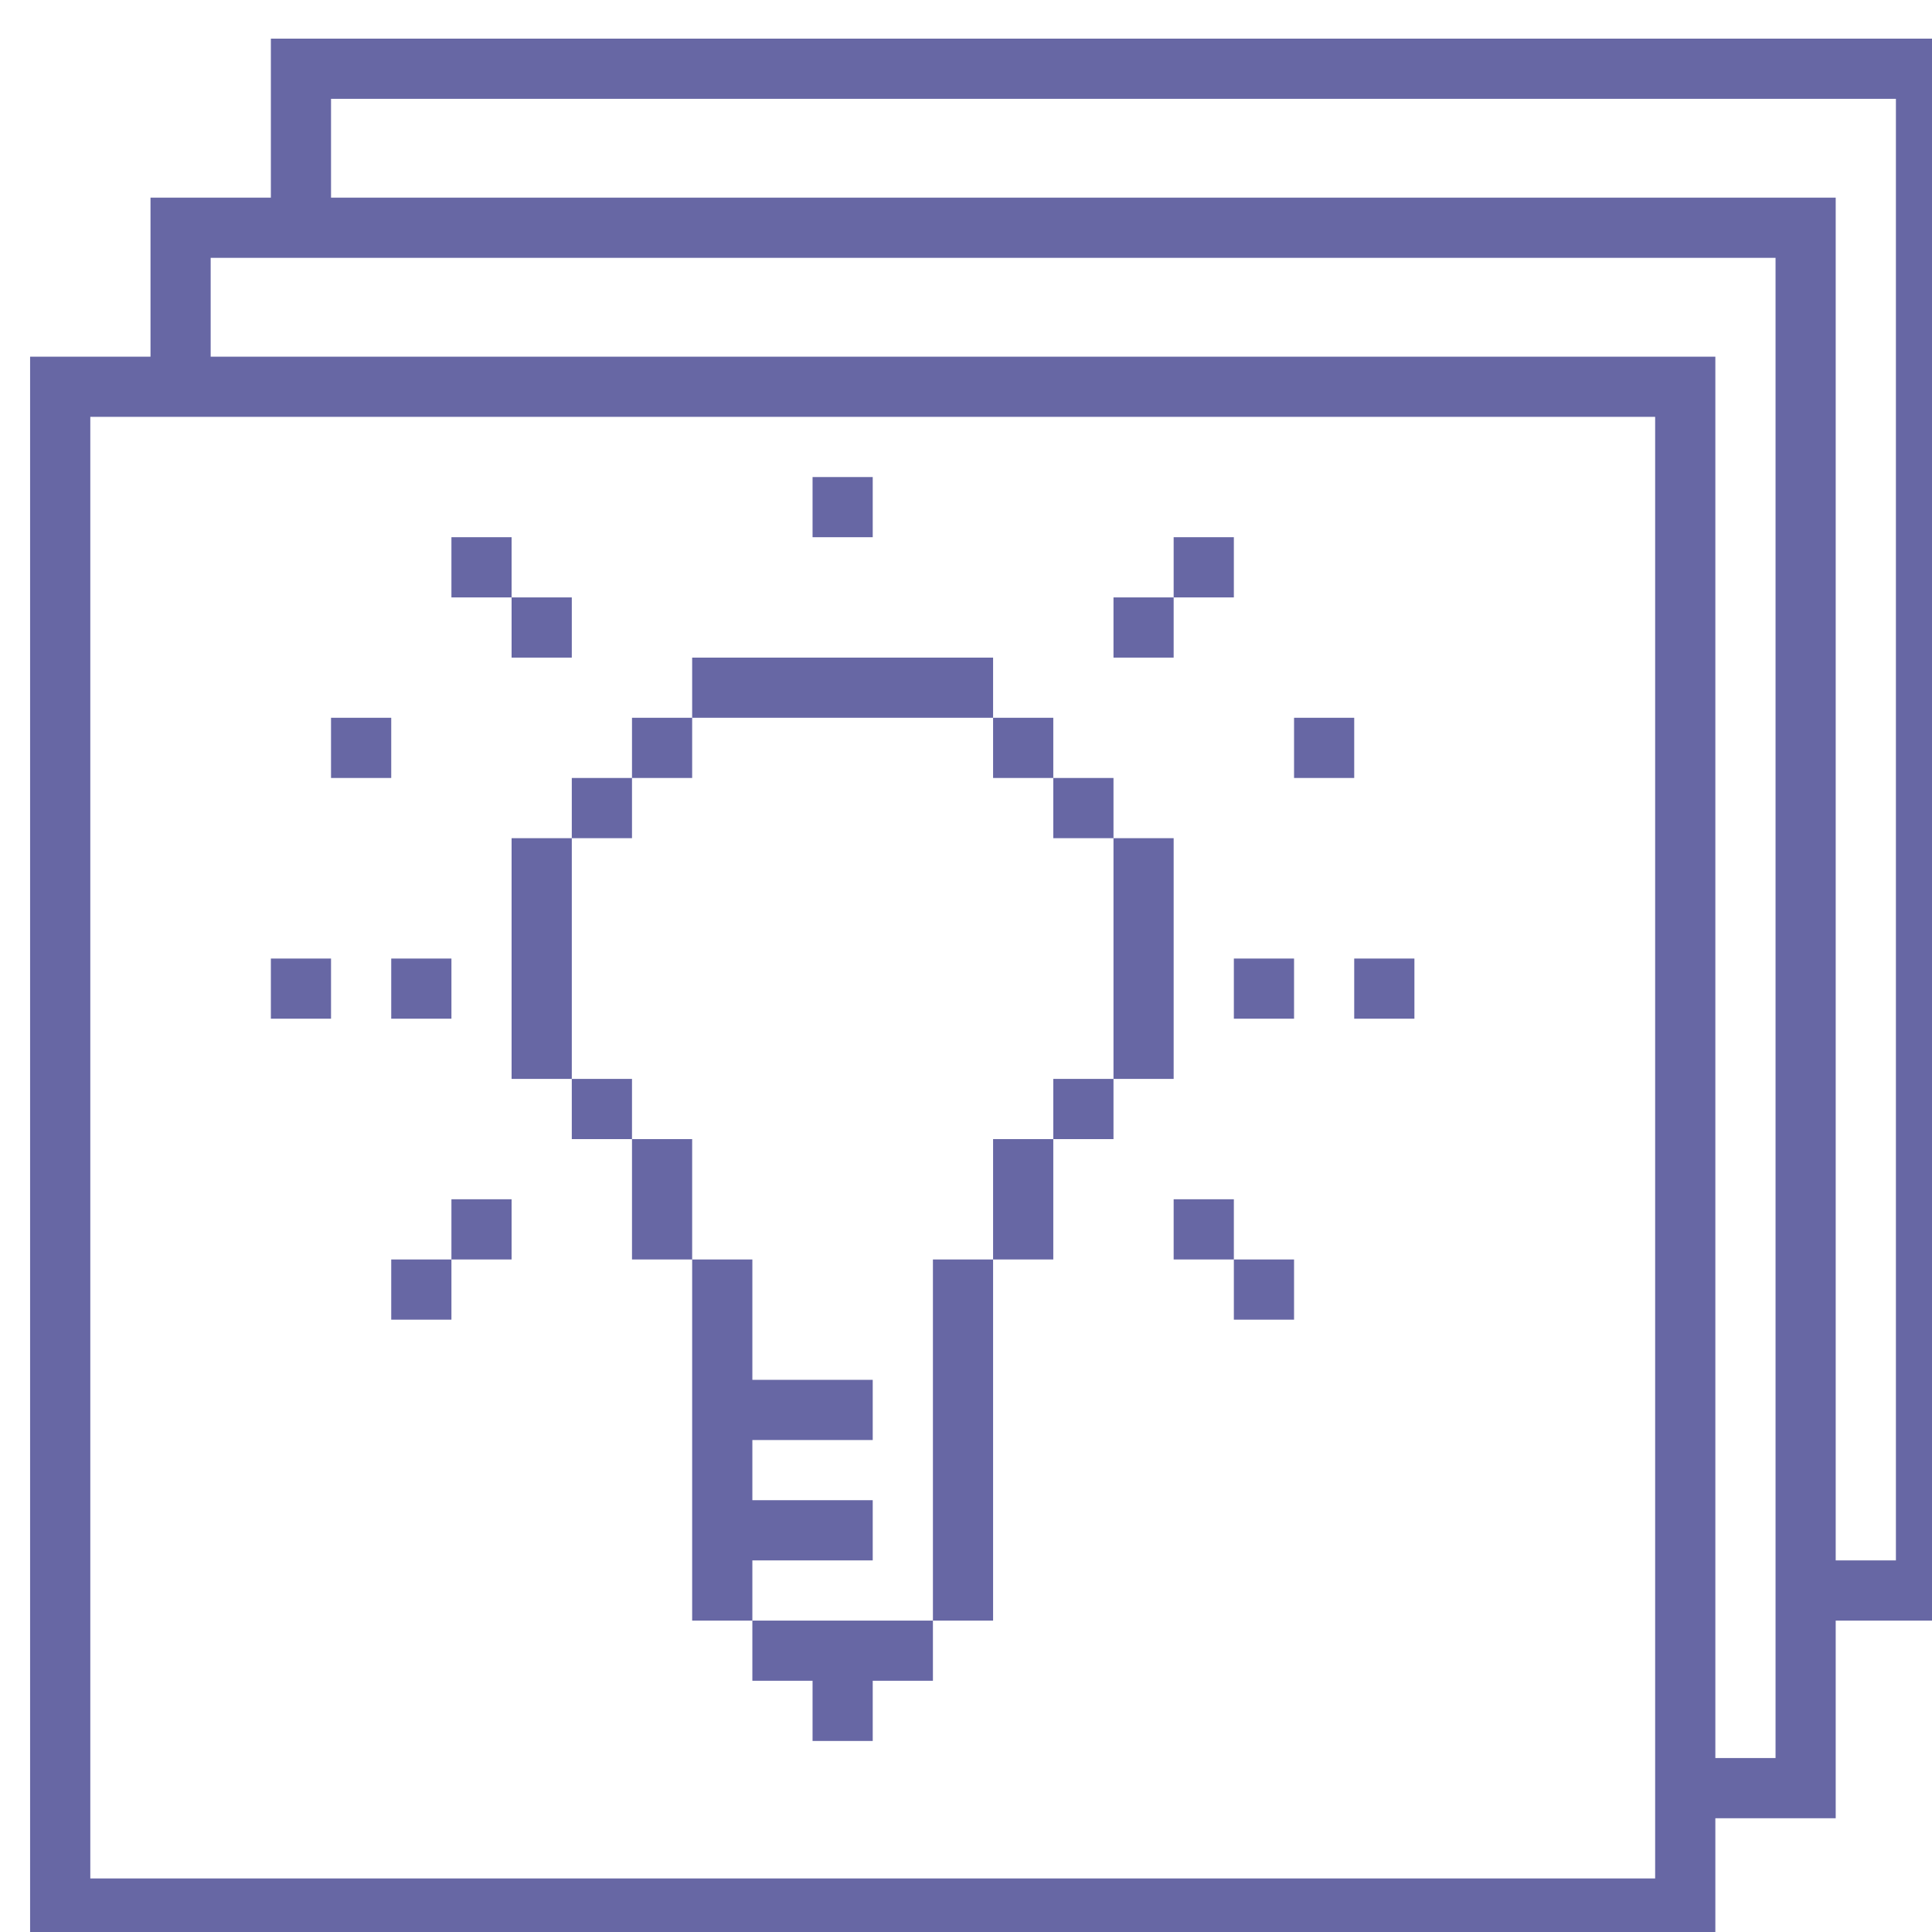 <svg width="50" height="50" viewBox="0 0 50 50" fill="none" xmlns="http://www.w3.org/2000/svg">
<g clip-path="url(#clip0_3237_3494)">
<g clip-path="url(#clip1_3237_3494)">
<path fill-rule="evenodd" clip-rule="evenodd" d="M7.01 2.558V5.115H5.452H3.895V6.673V9.231H2.337H0.779V28.701V50.171H22.586H44.393V48.614V47.056H45.951H47.508V45.498V41.941H48.754H50.001V22.47V1H28.505H7.01V2.558ZM8.567 3.336V5.115H28.038H47.508V23.249V40.383H48.287H49.066V22.47V2.558H28.817H8.567V3.336ZM5.452 8.452V9.231H24.923H44.393V26.364V45.498H45.172H45.951V25.586V6.673H25.701H5.452V8.452ZM2.337 28.701V48.614H22.586H42.835V28.701V10.788H22.586H2.337V28.701ZM21.029 13.125V13.903H21.807H22.586V13.125V12.346H21.807H21.029V13.125ZM11.683 14.682V15.461H12.461H13.24V16.24V17.019H14.019H14.798V16.24V15.461H14.019H13.24V14.682V13.903H12.461H11.683V14.682ZM30.374 14.682V15.461H29.596H28.817V16.24V17.019H29.596H30.374V16.24V15.461H31.153H31.932V14.682V13.903H31.153H30.374V14.682ZM17.913 17.797V18.576H17.134H16.356V19.355V20.134H15.577H14.798V20.913V21.692H14.019H13.24V24.807V27.922H14.019H14.798V28.701V29.48H15.577H16.356V31.037V32.595H17.134H17.913V37.268V41.941H18.692H19.471V42.72V43.498H20.25H21.029V44.277V45.056H21.807H22.586V44.277V43.498H23.365H24.144V42.72V41.941H24.923H25.701V37.268V32.595H26.48H27.259V31.037V29.48H28.038H28.817V28.701V27.922H29.596H30.374V24.807V21.692H29.596H28.817V20.913V20.134H28.038H27.259V19.355V18.576H26.48H25.701V17.797V17.019H21.807H17.913V17.797ZM8.567 19.355V20.134H9.346H10.125V19.355V18.576H9.346H8.567V19.355ZM17.913 19.355V20.134H17.134H16.356V20.913V21.692H15.577H14.798V24.807V27.922H15.577H16.356V28.701V29.48H17.134H17.913V31.037V32.595H18.692H19.471V34.153V35.71H21.029H22.586V36.489V37.268H21.029H19.471V38.047V38.825H21.029H22.586V39.604V40.383H21.029H19.471V41.162V41.941H21.807H24.144V37.268V32.595H24.923H25.701V31.037V29.48H26.48H27.259V28.701V27.922H28.038H28.817V24.807V21.692H28.038H27.259V20.913V20.134H26.48H25.701V19.355V18.576H21.807H17.913V19.355ZM33.49 19.355V20.134H34.268H35.047V19.355V18.576H34.268H33.49V19.355ZM7.01 25.586V26.364H7.789H8.567V25.586V24.807H7.789H7.01V25.586ZM10.125 25.586V26.364H10.904H11.683V25.586V24.807H10.904H10.125V25.586ZM31.932 25.586V26.364H32.711H33.49V25.586V24.807H32.711H31.932V25.586ZM35.047 25.586V26.364H35.826H36.605V25.586V24.807H35.826H35.047V25.586ZM11.683 31.816V32.595H10.904H10.125V33.374V34.153H10.904H11.683V33.374V32.595H12.461H13.24V31.816V31.037H12.461H11.683V31.816ZM30.374 31.816V32.595H31.153H31.932V33.374V34.153H32.711H33.49V33.374V32.595H32.711H31.932V31.816V31.037H31.153H30.374V31.816Z" fill="#6767A4"/>
</g>
</g>
<defs>
<clipPath id="clip0_3237_3494">
<rect width="50" height="50" fill="white"/>
</clipPath>
<clipPath id="clip1_3237_3494">
<rect width="50" height="50" fill="white"/>
</clipPath>
</defs>
</svg>
